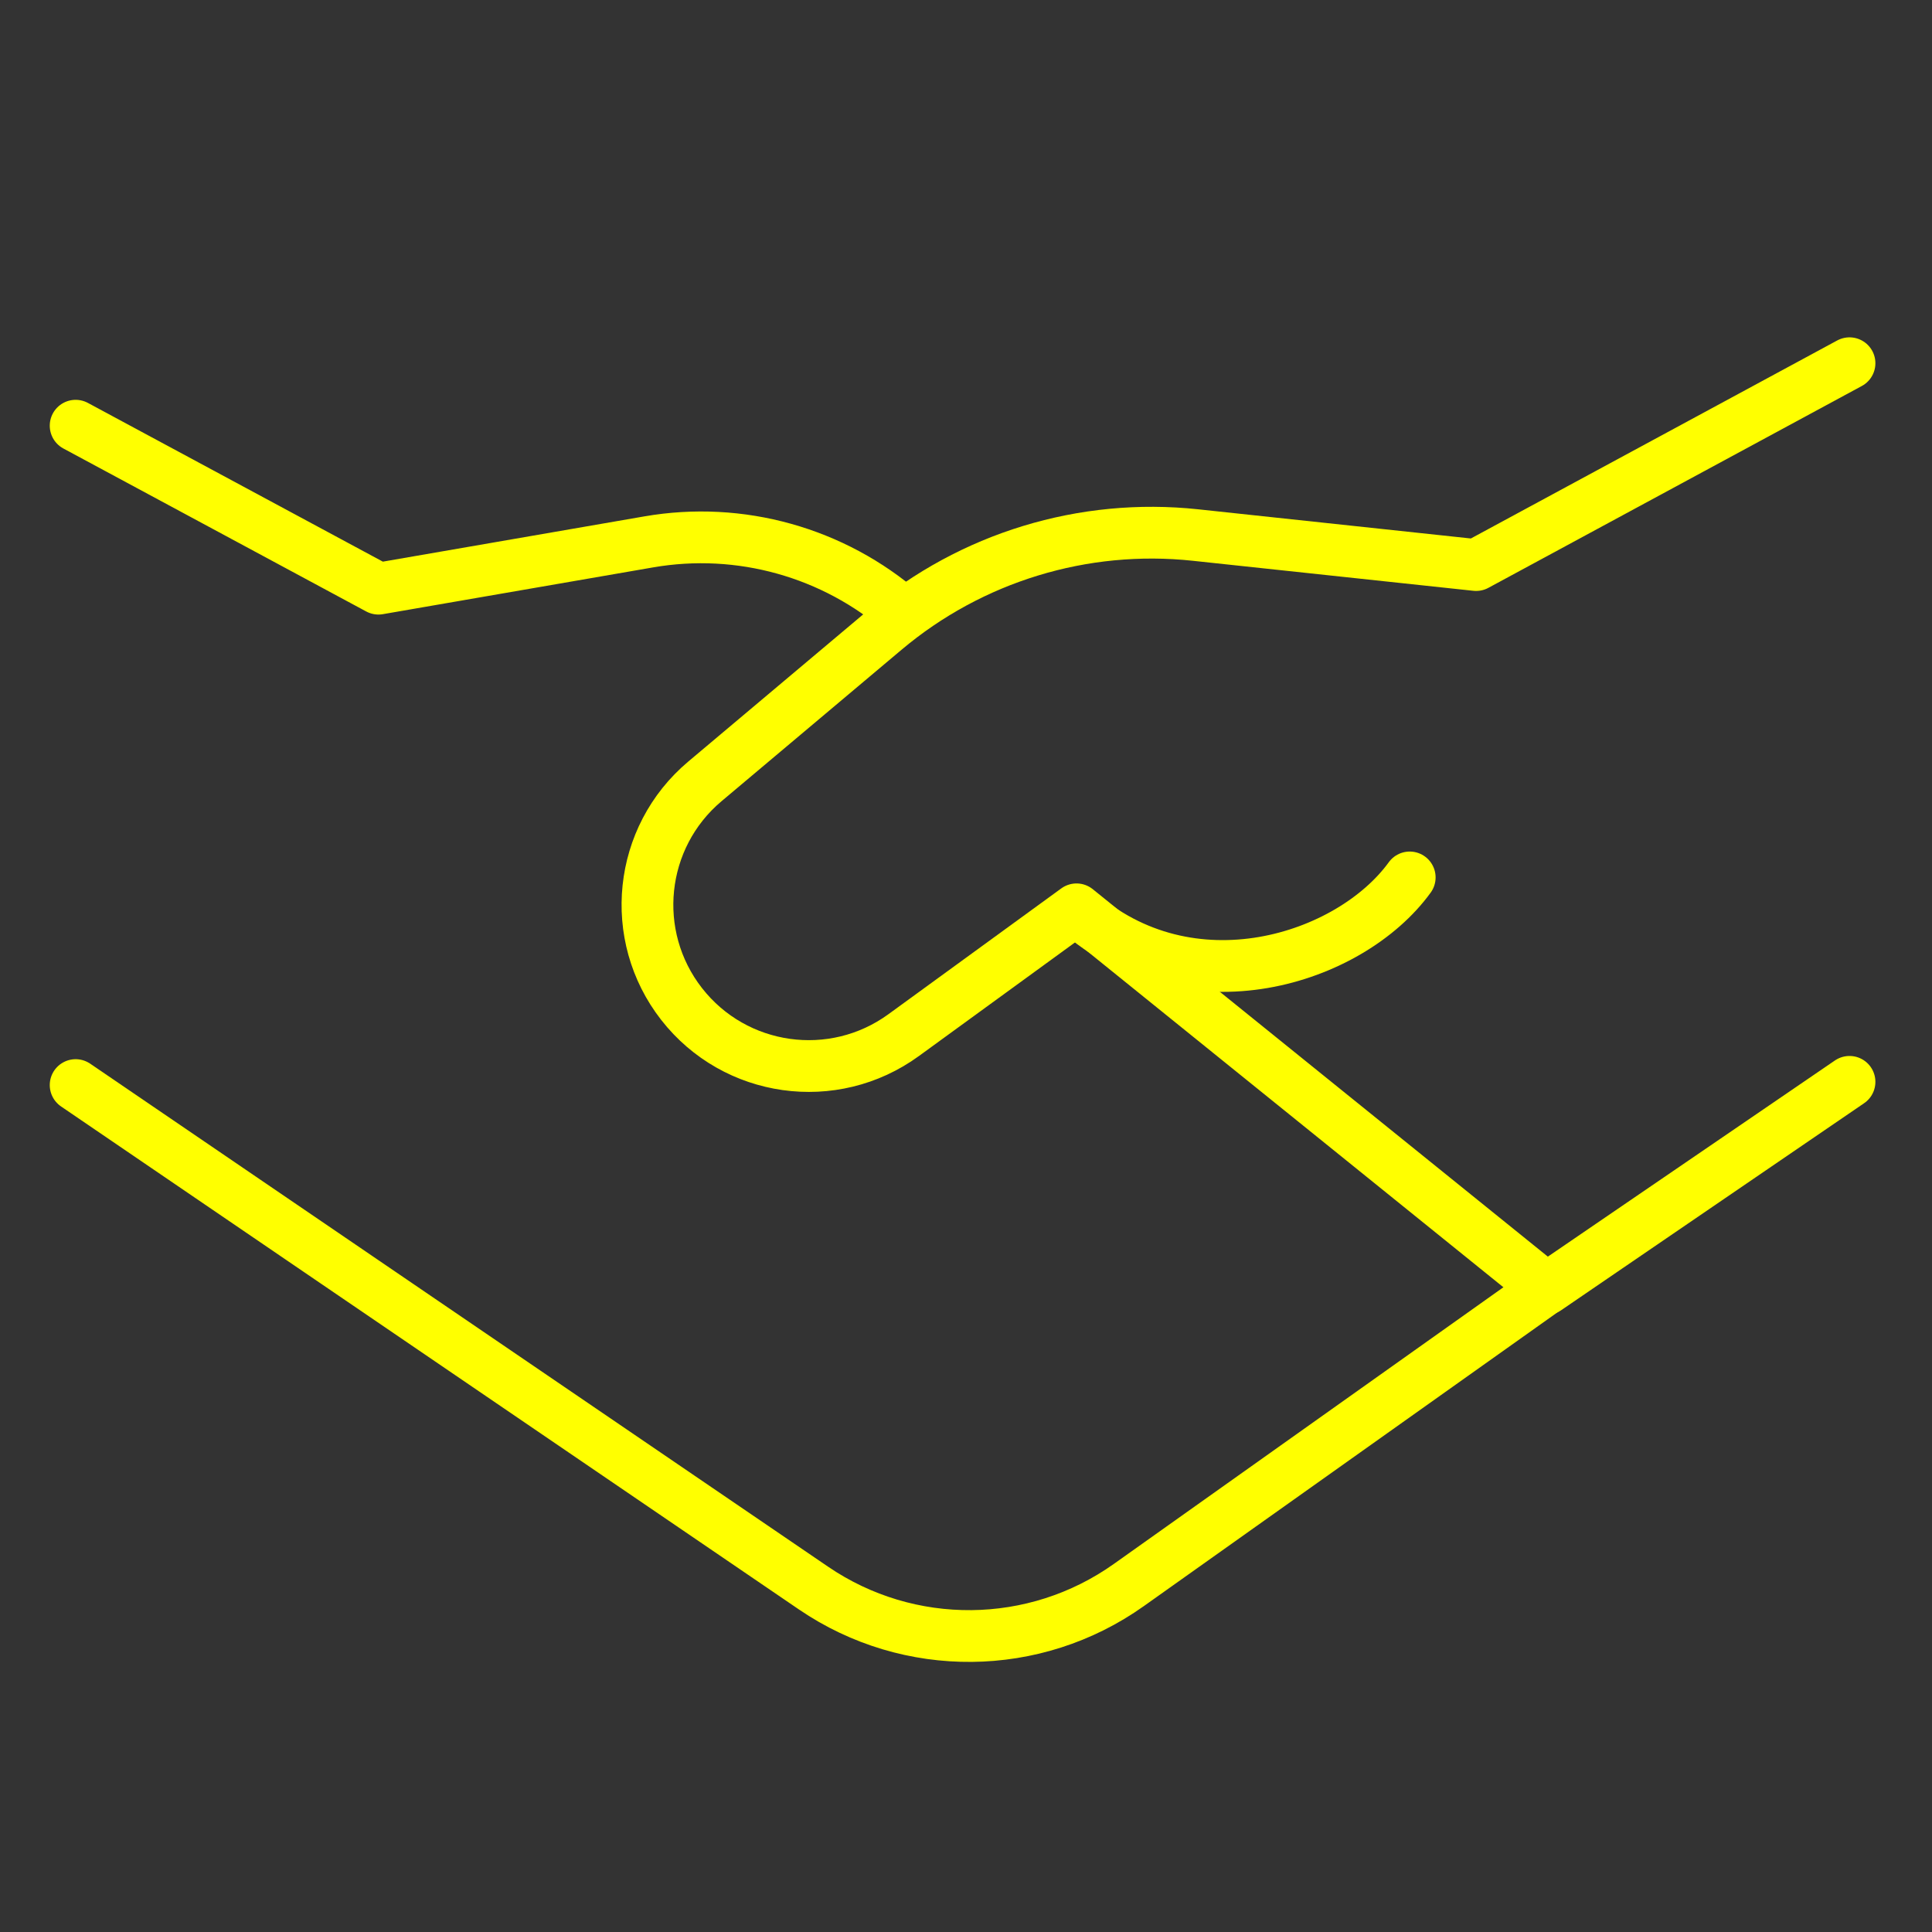 <svg width="128" height="128" viewBox="0 0 128 128" fill="none" xmlns="http://www.w3.org/2000/svg">
<rect x="0" y="0" width="128" height="128" fill="#333333" stroke="none"/>
<path d="M5.011 28.204L25.074 39.001L42.983 35.901C49.028 34.854 55.223 36.585 59.851 40.613" stroke="#FFFF00" stroke-width="3.429" stroke-linecap="round" stroke-linejoin="round"/>
<path d="M103.151 84.868L74.785 105.014C68.549 109.443 60.217 109.522 53.897 105.214L5.011 71.889" stroke="#FFFF00" stroke-width="3.429" stroke-linecap="round" stroke-linejoin="round"/>
<path d="M122.535 71.675L102.464 85.39L71.322 60.245L59.867 68.582C55.209 71.972 48.702 71.059 45.157 66.517C41.621 61.986 42.303 55.469 46.701 51.769L58.629 41.733C64.346 36.923 71.777 34.653 79.206 35.448L97.796 37.437L122.535 24.065" stroke="#FFFF00" stroke-width="3.429" stroke-linecap="round" stroke-linejoin="round"/>
<path d="M71.326 60.312C78.819 66.988 89.446 63.582 93.398 58.132" stroke="#FFFF00" stroke-width="3.429" stroke-linecap="round" stroke-linejoin="round"/>
</svg>
